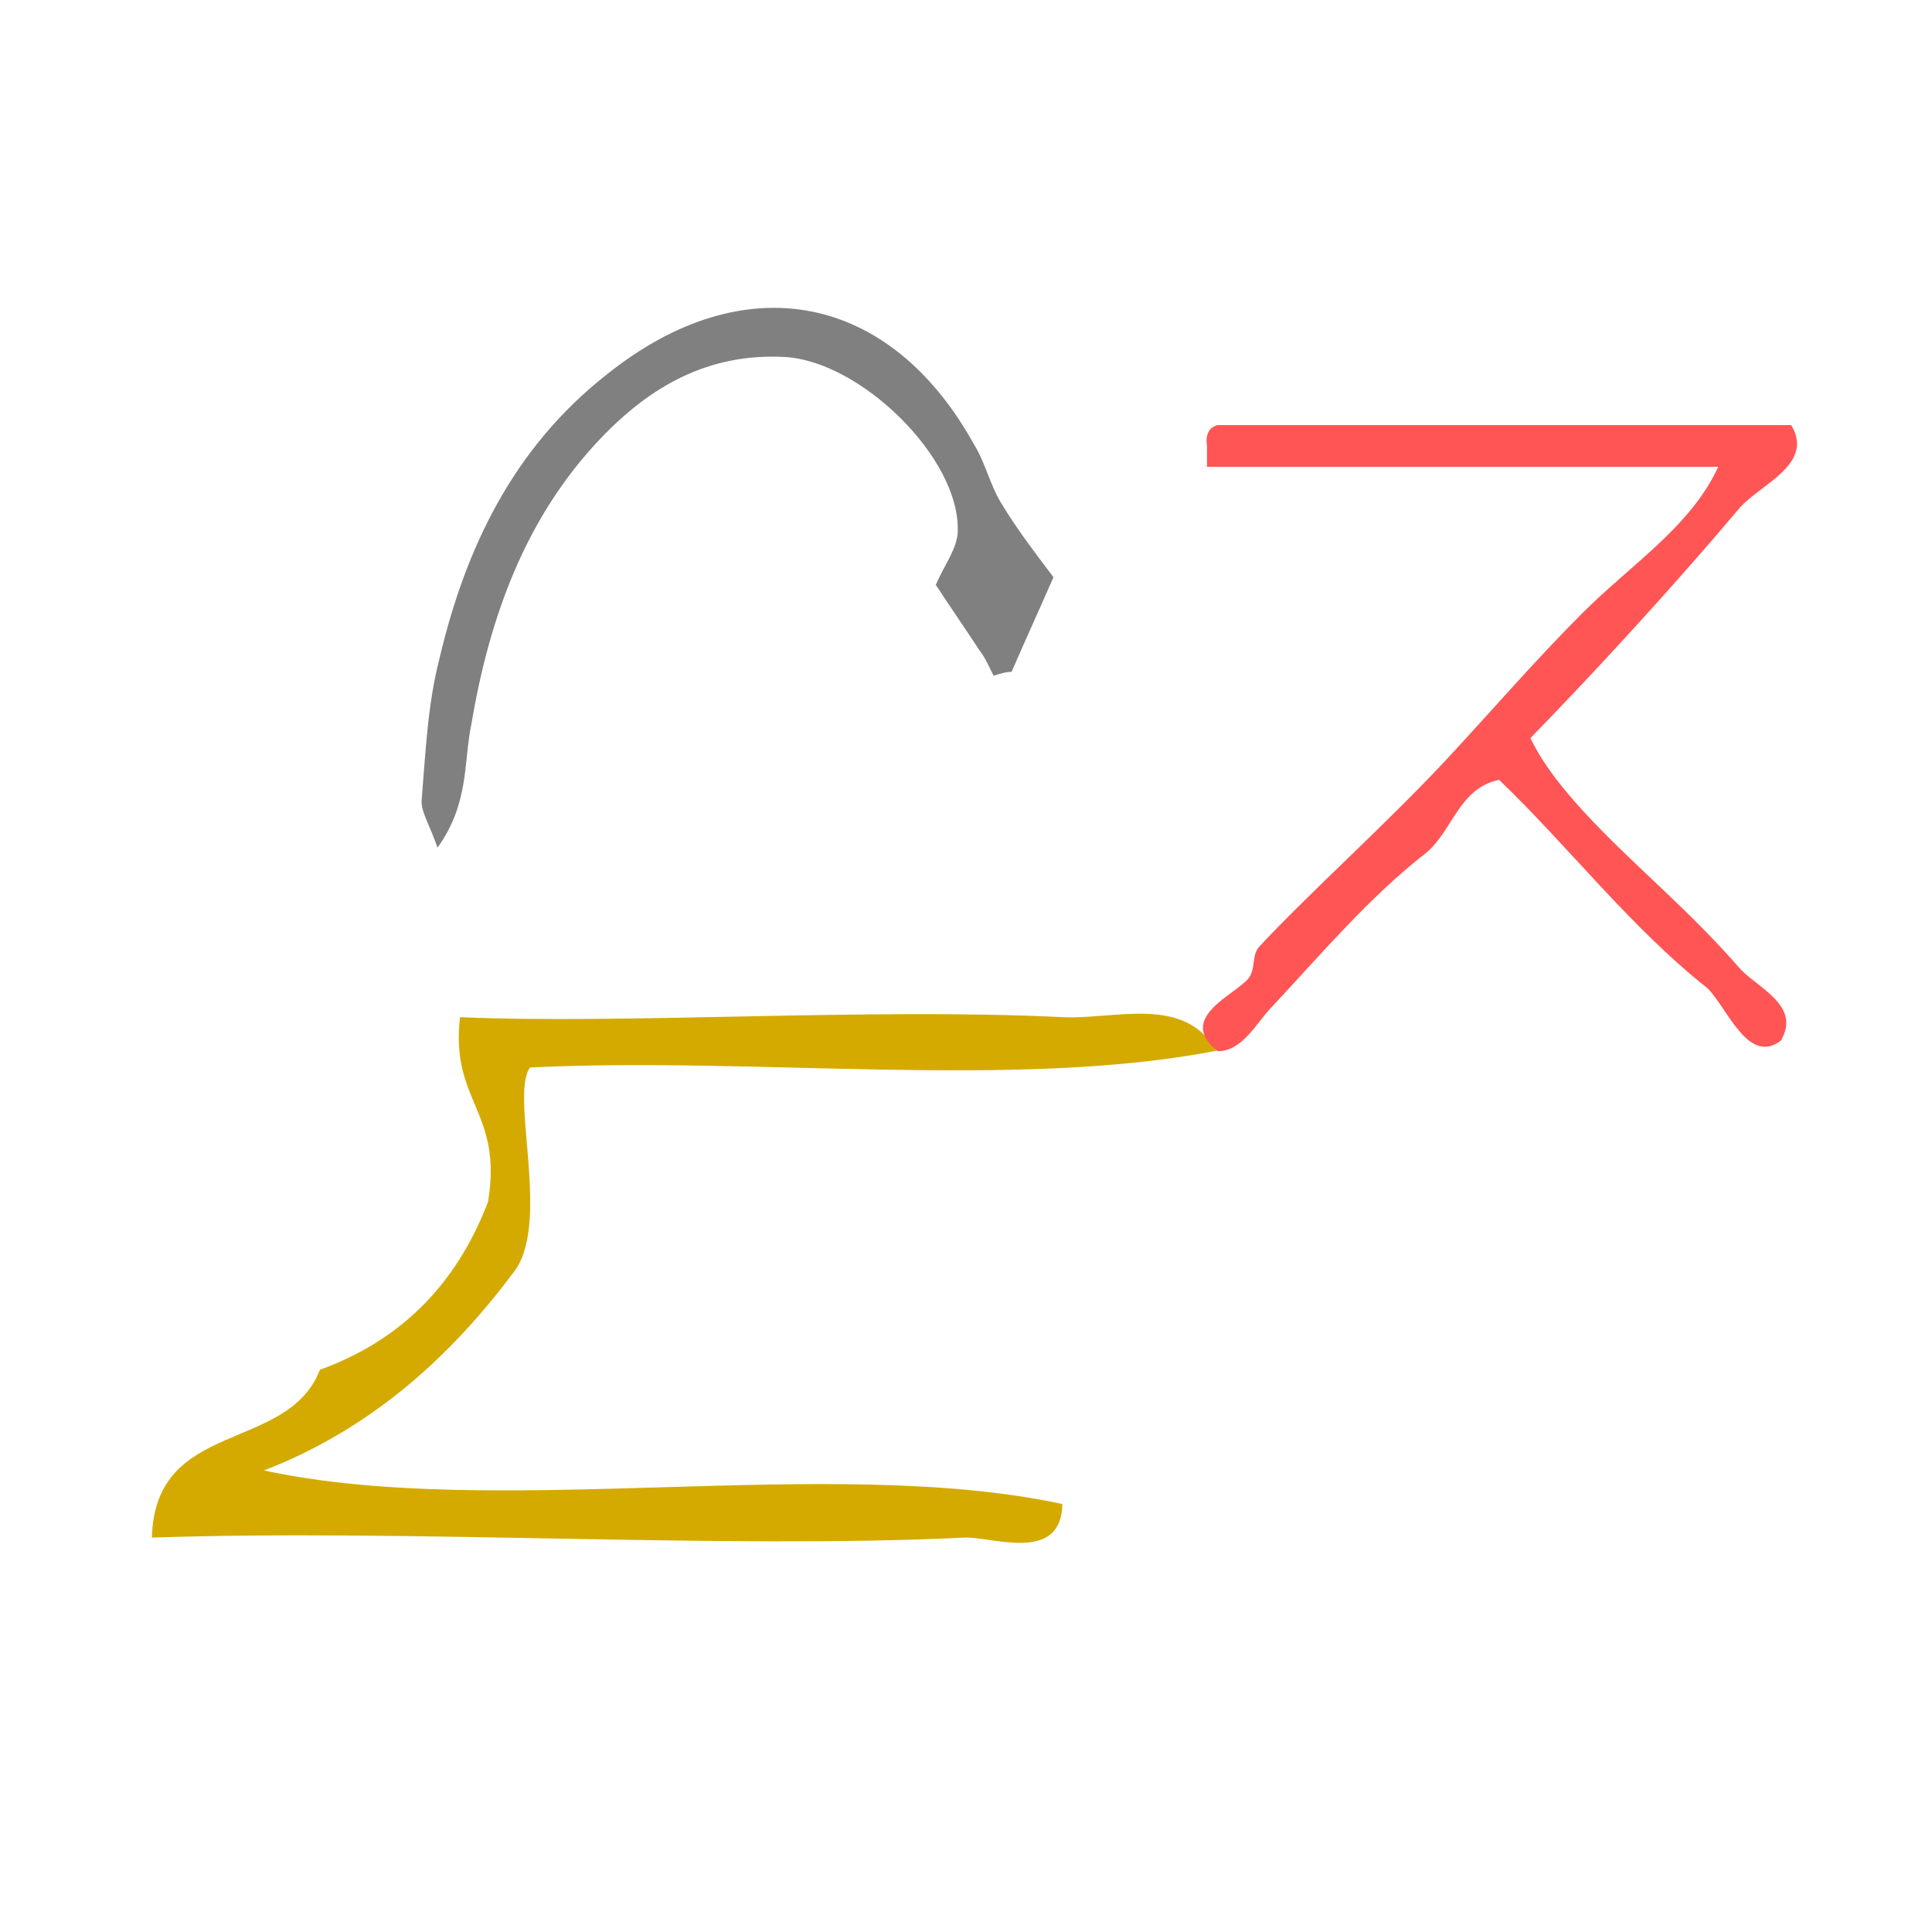 <?xml version="1.0" encoding="UTF-8" standalone="no"?>
<!-- Generator: Adobe Illustrator 19.0.0, SVG Export Plug-In . SVG Version: 6.00 Build 0)  -->

<svg
   xmlns:dc="http://purl.org/dc/elements/1.1/"
   xmlns:cc="http://creativecommons.org/ns#"
   xmlns:rdf="http://www.w3.org/1999/02/22-rdf-syntax-ns#"
   xmlns:svg="http://www.w3.org/2000/svg"
   xmlns="http://www.w3.org/2000/svg"
   xmlns:sodipodi="http://sodipodi.sourceforge.net/DTD/sodipodi-0.dtd"
   xmlns:inkscape="http://www.inkscape.org/namespaces/inkscape"
   version="1.1"
   id="Calque_1"
   x="0px"
   y="0px"
   viewBox="0 0 100 100"
   style="enable-background:new 0 0 100 100;"
   xml:space="preserve"
   sodipodi:docname="unideo-43-put2.svg"
   inkscape:version="0.92.1 r15371"><defs
   id="defs11" /><sodipodi:namedview
   pagecolor="#ffffff"
   bordercolor="#666666"
   borderopacity="1"
   objecttolerance="10"
   gridtolerance="10"
   guidetolerance="10"
   inkscape:pageopacity="0"
   inkscape:pageshadow="2"
   inkscape:window-width="1102"
   inkscape:window-height="787"
   id="namedview9"
   showgrid="false"
   inkscape:zoom="2.36"
   inkscape:cx="70.772561"
   inkscape:cy="50"
   inkscape:window-x="237"
   inkscape:window-y="94"
   inkscape:window-maximized="0"
   inkscape:current-layer="Calque_1" />

<g
   style="fill:#d4aa00"
   id="g8-23"
   transform="matrix(0.725,0,0,0.869,-0.838,22.713)"><g
     style="fill:#d4aa00"
     id="g6-822"><g
       style="fill:#d4aa00"
       id="g4-39"><path
         style="fill:#d4aa00"
         id="path2-58"
         d="m 33.999,34.447 c 11.672,0.434 29.29,-0.568 43.001,0 3.751,0.156 8.664,-1.35 11,2 -14.337,2.331 -32.998,0.335 -49.001,1 -1.437,1.597 1.409,8.958 -1,12 -4.701,5.3 -10.438,9.562 -18,12 16.67,2.997 40.33,-0.997 57.001,2 -0.073,3.57 -5.049,1.921 -7,2 -17.24,0.699 -39.548,-0.523 -58.001,0 0.226,-7.108 9.668,-4.998 12,-10 5.633,-1.7 9.697,-4.969 12,-10 1.075,-5.408 -2.711,-5.955 -2,-11 z"
         inkscape:connector-curvature="0" /></g></g></g><g
   style="fill:#ff5555;fill-opacity:1"
   id="g8-9"
   transform="matrix(0.54,0,0,0.54,50.639,11.204)"><g
     style="fill:#ff5555;fill-opacity:1"
     id="g6-9"><g
       style="fill:#ff5555;fill-opacity:1"
       id="g4-1"><path
         style="fill:#ff5555;fill-opacity:1"
         id="path2-3"
         d="m 77.917,19.999 c 2.282,3.786 -3.085,5.724 -5,8 -5.814,6.91 -13.306,15.131 -20,22 1.355,2.818 3.596,5.479 6,8 4.35,4.562 9.367,8.665 14,14 1.657,1.91 6.021,3.584 4,7 -3.104,2.374 -5.089,-3.056 -7,-5 -7.444,-5.889 -13.201,-13.466 -20.001,-20 -3.862,0.805 -4.445,4.889 -7,7 -5.542,4.339 -9.904,9.548 -15,15 -1.258,1.347 -2.712,4.085 -5,4 -3.994,-3.219 1.777,-5.402 3,-7 0.686,-0.895 0.27,-2.214 1,-3 4.866,-5.227 12.327,-11.895 18,-18 4.329,-4.658 8.487,-9.487 13.001,-14 4.617,-4.617 10.38,-8.281 13,-14 -16.334,0 -32.668,0 -49.001,0 0,-0.667 0,-1.333 0,-2 -0.163,-1.162 0.222,-1.778 1,-2 18.333,0 36.667,0 55.001,0 z"
         inkscape:connector-curvature="0" /></g></g></g><path
   inkscape:connector-curvature="0"
   d="m 54.527,29.876 c -1.135,-1.5 -1.96,-2.6 -2.683,-3.8 -0.619,-1 -0.825,-2.1 -1.444,-3.1 -4.333,-7.8 -11.865,-9.3 -18.984,-3.6 -4.849,3.8 -7.325,9 -8.667,14.7 -0.619,2.4 -0.722,4.9 -0.929,7.4 0,0.6 0.413,1.2 0.825,2.4 1.651,-2.3 1.341,-4.4 1.754,-6.4 0.929,-5.5 2.786,-10.7 6.706,-14.8 2.579,-2.7 5.572,-4.4 9.492,-4.2 3.921,0.2 9.079,5.2 8.976,9 0,0.9 -0.722,1.8 -1.135,2.8 0.722,1.1 1.548,2.3 2.27,3.4 0.31,0.4 0.516,0.9 0.722,1.3 0.31,-0.1 0.619,-0.2 0.929,-0.2 0.825,-1.9 1.651,-3.7 2.167,-4.9 z"
   id="path4"
   style="fill:#808080;stroke-width:1.016" /></svg>